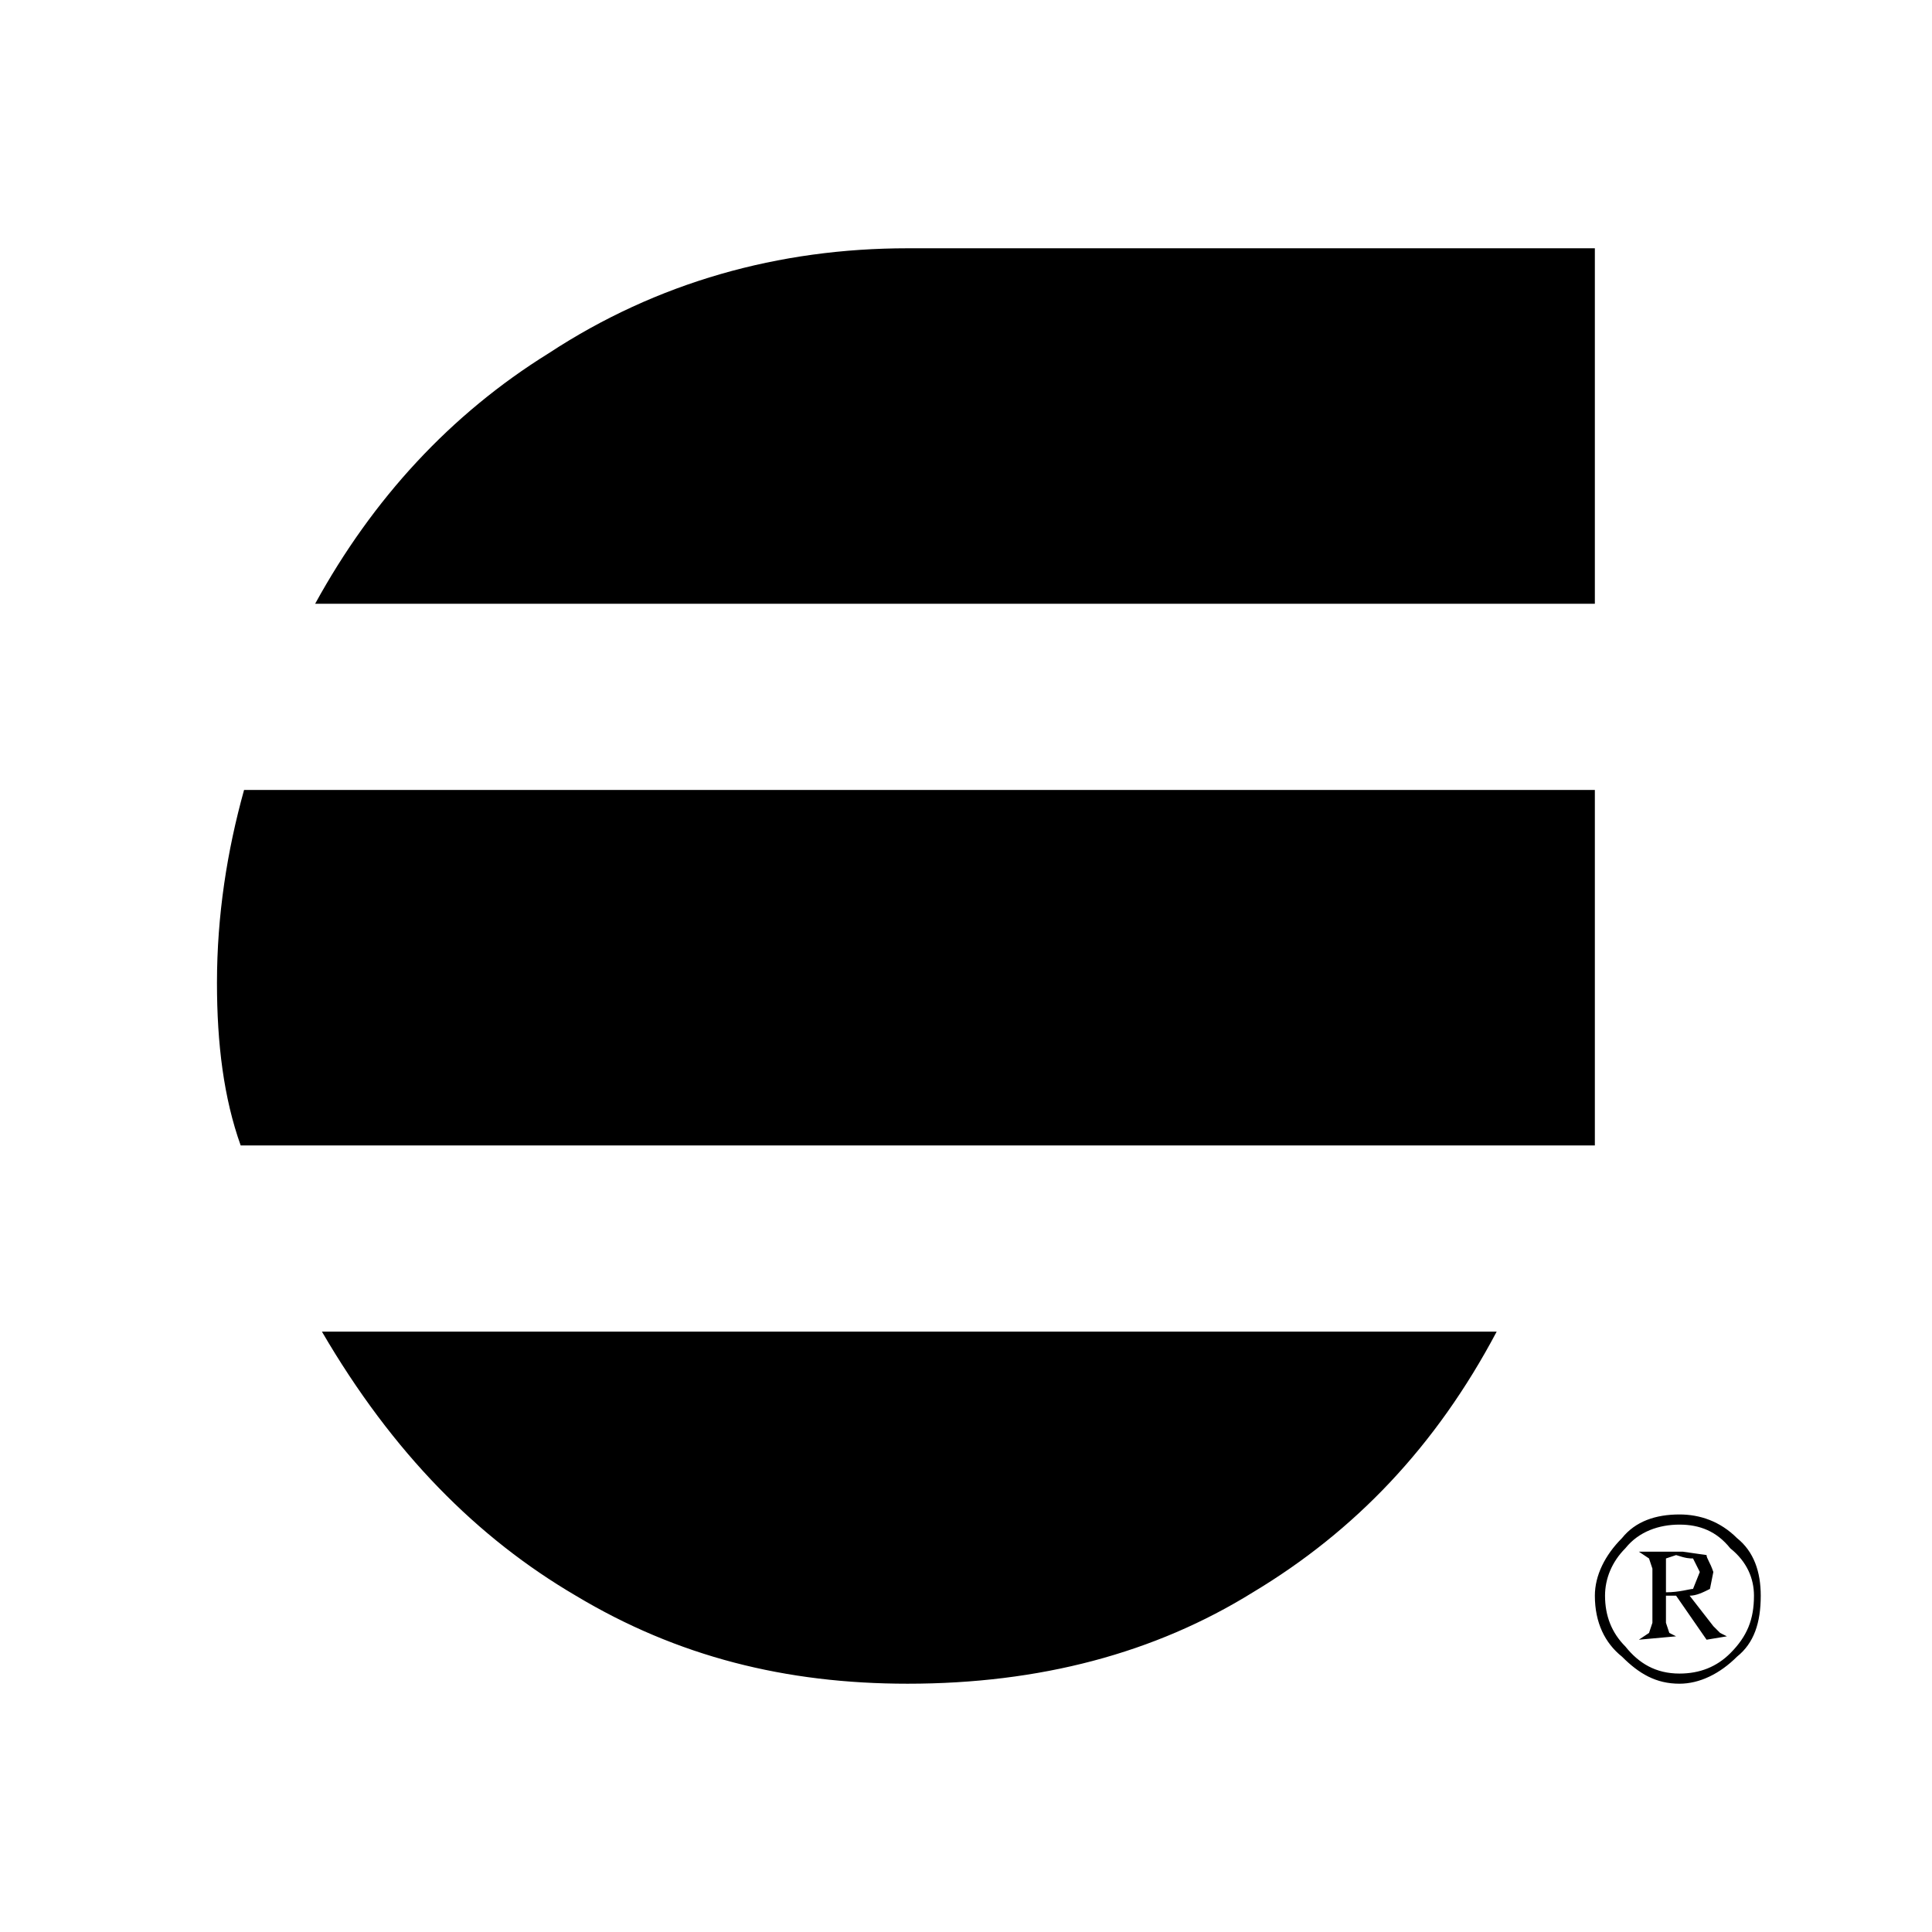 <?xml version="1.0" encoding="UTF-8"?> <svg xmlns="http://www.w3.org/2000/svg" width="2500" height="2500" viewBox="0 0 192.756 192.756"><g fill-rule="evenodd" clip-rule="evenodd"><path fill="#fff" d="M0 0h192.756v192.756H0V0z"></path><path d="M159.119 60.237V24.771H90.552c-12.835 0-24.996 3.377-35.804 10.471-9.795 6.08-17.564 14.524-23.306 24.995h127.677zm0 54.042V78.814H24.35c-1.69 6.08-2.703 12.497-2.703 19.252 0 6.08.676 11.484 2.365 16.213h135.107zm-9.795 18.578H32.118c7.093 12.16 15.538 20.604 25.333 26.346 10.133 6.08 20.942 8.781 33.102 8.781 13.172 0 24.657-3.039 34.452-9.119 10.132-6.08 18.239-14.523 24.319-26.008zm26.346 26.346c0-2.365-.676-4.391-2.365-5.742-1.688-1.688-3.715-2.363-5.742-2.363-2.363 0-4.391.676-5.74 2.363-1.689 1.689-2.703 3.715-2.703 5.742 0 2.703 1.014 4.729 2.703 6.08 1.688 1.689 3.377 2.701 5.74 2.701 2.027 0 4.055-1.012 5.742-2.701 1.689-1.351 2.365-3.377 2.365-6.08zm-.676 0c0 2.365-.676 4.053-2.365 5.742-1.35 1.352-3.039 2.027-5.066 2.027-2.363 0-4.053-1.014-5.402-2.703-1.352-1.352-2.027-3.039-2.027-5.066 0-1.688.676-3.377 2.027-4.729 1.35-1.689 3.377-2.363 5.402-2.363 2.027 0 3.717.674 5.066 2.363 1.689 1.352 2.365 3.042 2.365 4.729zm-7.094-4.391h-4.391l1.014.676.338 1.014v5.404l-.338 1.012-1.014.676 3.715-.338-.676-.338-.336-1.012v-2.703h1.012l3.041 4.391 2.027-.338-.676-.338-.676-.674-2.365-3.041c.676 0 1.352-.338 2.027-.676l.338-1.689c-.338-1.012-.676-1.35-.676-1.688l-2.364-.338zm-1.687 4.053v-3.377l1.012-.338c1.014.338 1.352.338 1.689.338l.676 1.35-.676 1.689c-.338 0-1.352.338-2.701.338z"></path></g></svg> 